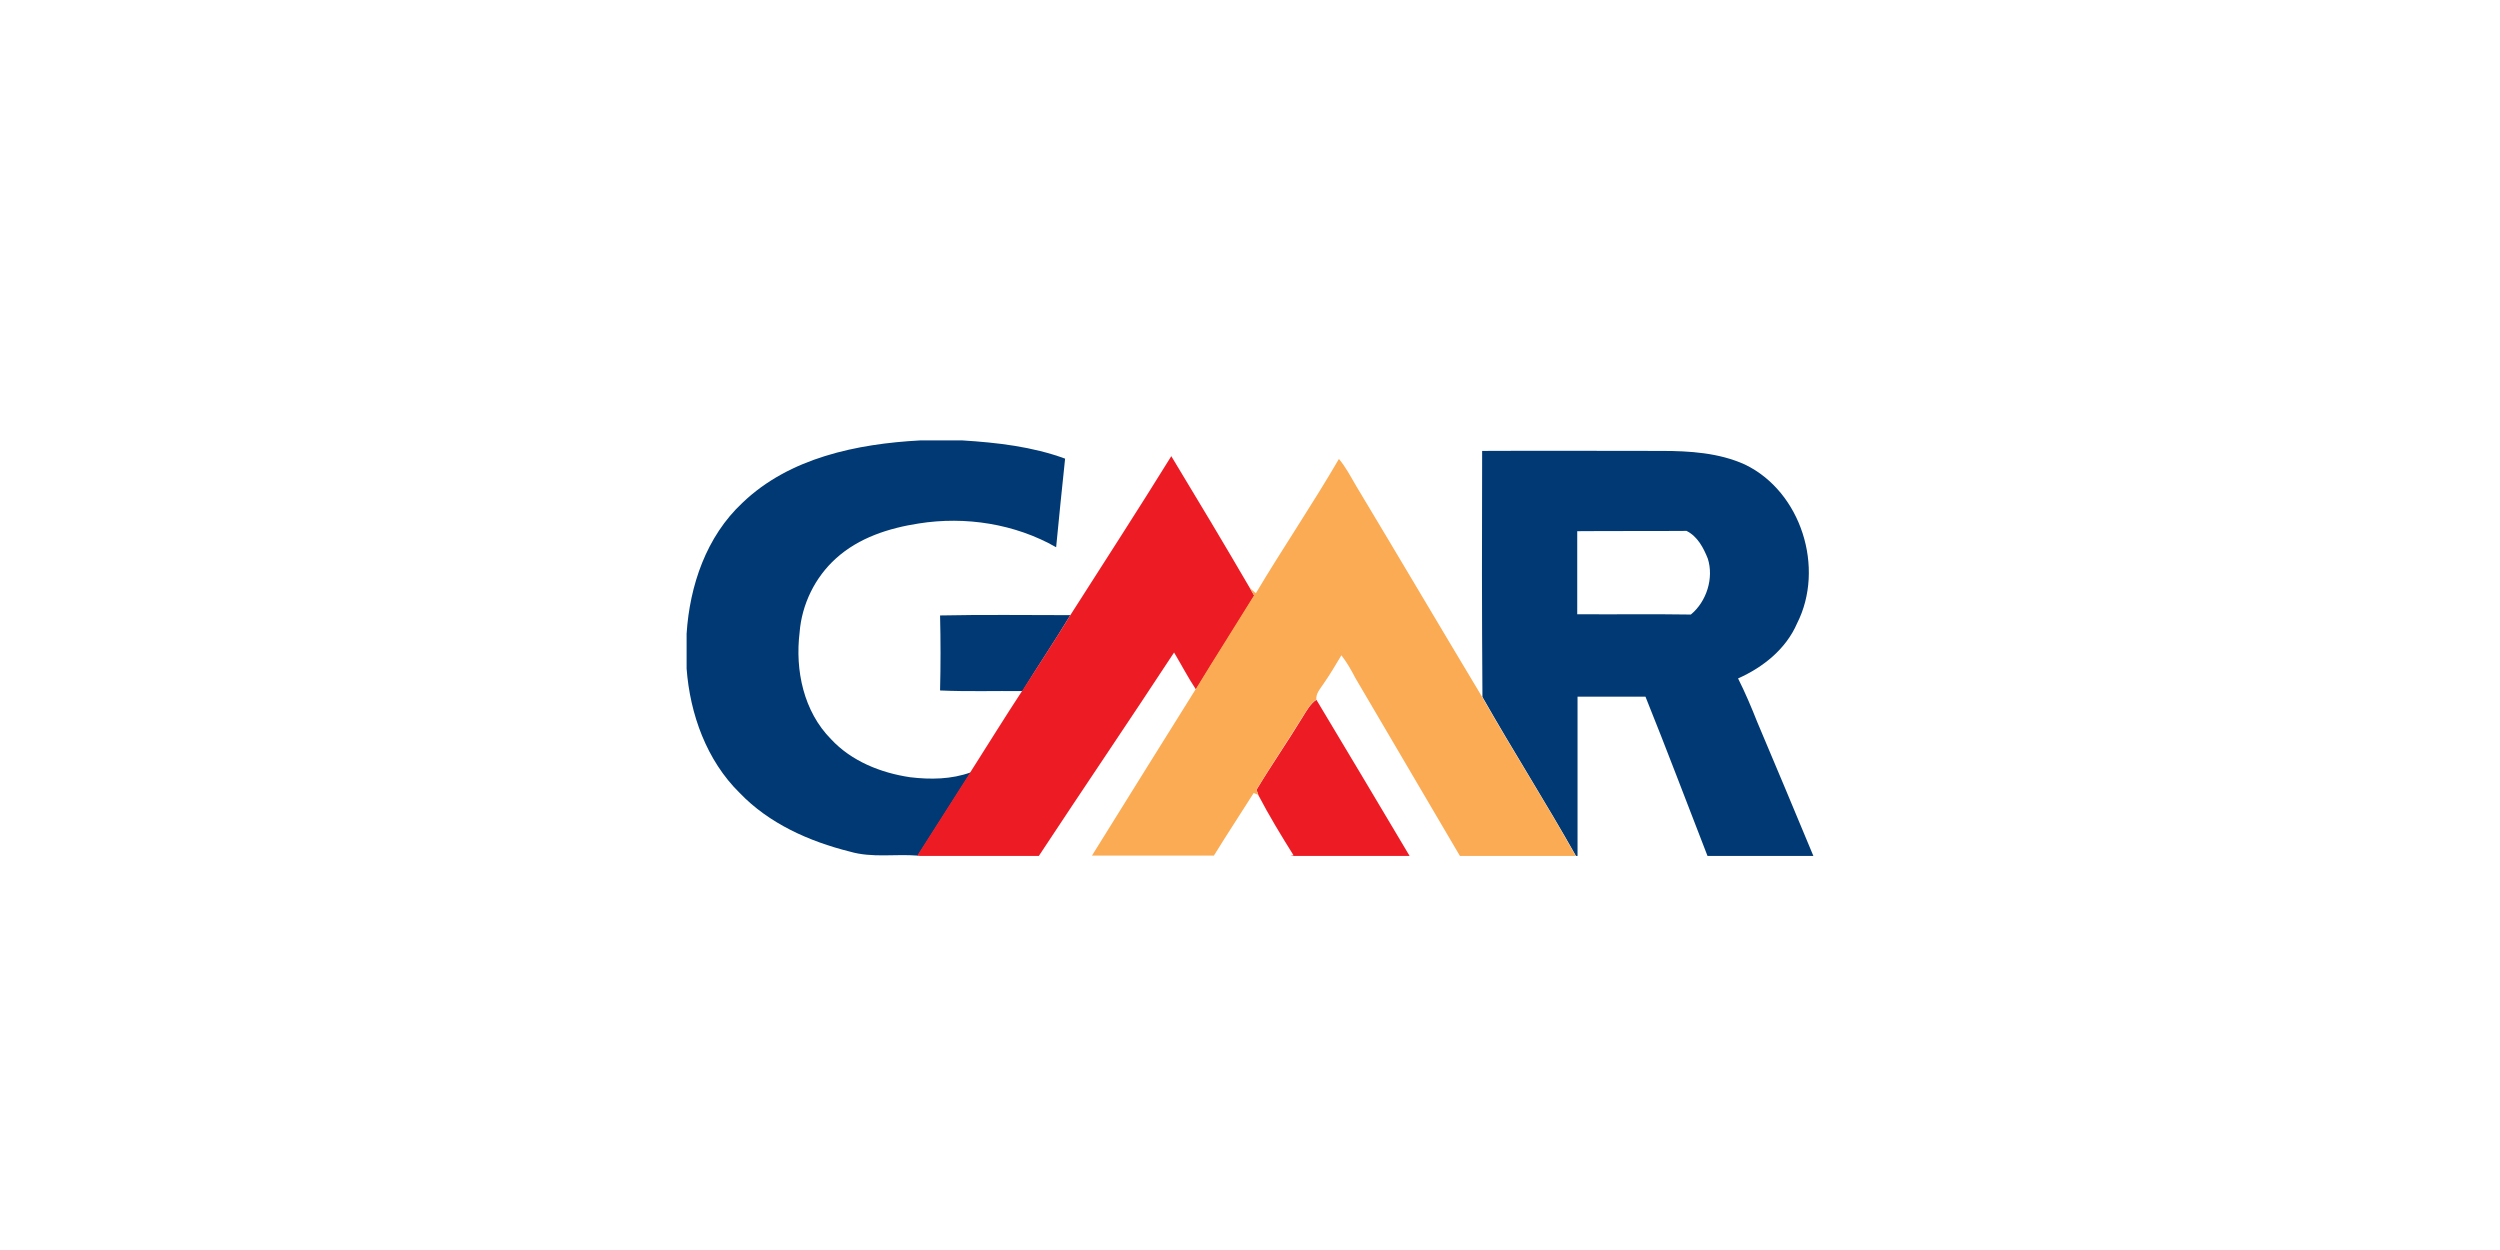 <?xml version="1.0" encoding="utf-8"?>
<!-- Generator: Adobe Illustrator 16.0.0, SVG Export Plug-In . SVG Version: 6.00 Build 0)  -->
<!DOCTYPE svg PUBLIC "-//W3C//DTD SVG 1.1//EN" "http://www.w3.org/Graphics/SVG/1.1/DTD/svg11.dtd">
<svg version="1.1" id="Layer_1" xmlns="http://www.w3.org/2000/svg" xmlns:xlink="http://www.w3.org/1999/xlink" x="0px" y="0px"
	 width="300px" height="150px" viewBox="0 0 300 150" enable-background="new 0 0 300 150" xml:space="preserve">
<g id="XMLID_24_">
	<path id="XMLID_26_" fill="#003974" d="M110.4,52.851h5.112c4.149,0.26,8.373,0.741,12.3,2.186
		c-0.371,3.556-0.742,7.112-1.076,10.632c-4.926-2.816-10.89-3.742-16.484-2.853c-3.594,0.556-7.188,1.704-9.928,4.186
		c-2.519,2.26-4.111,5.52-4.372,8.89c-0.554,4.557,0.482,9.485,3.78,12.818c2.444,2.631,5.963,4.038,9.483,4.558
		c2.446,0.294,4.963,0.259,7.298-0.593c-2.149,3.332-4.223,6.667-6.373,10c-2.703-0.221-5.481,0.298-8.149-0.481
		c-4.891-1.223-9.706-3.37-13.226-7.037c-3.962-3.891-5.964-9.447-6.372-14.929v-4.187c0.371-5.779,2.372-11.669,6.706-15.707
		C94.73,54.926,102.844,53.259,110.4,52.851z"/>
	<path id="XMLID_32_" fill="#003974" d="M177.857,54.11c7.189-0.037,14.375,0,21.525,0c3.371,0,6.889,0.222,10,1.63
		c6.779,3.26,9.633,12.446,6.26,19.078c-1.334,3.074-4.072,5.259-7.074,6.593c0.854,1.704,1.594,3.446,2.297,5.223
		c2.262,5.372,4.52,10.706,6.74,16.078H204.9c-2.48-6.373-4.891-12.781-7.445-19.115c-2.705,0-5.447,0-8.15,0
		c0,6.372,0,12.742,0,19.115h-0.186c-3.631-6.445-7.592-12.669-11.225-19.077C177.822,73.781,177.822,63.964,177.857,54.11
		 M189.268,63.742c0,3.334,0,6.631,0,9.966c4.557,0.037,9.076-0.038,13.633,0.037c1.891-1.556,2.777-4.372,2.037-6.706
		c-0.52-1.296-1.223-2.667-2.557-3.333C198.01,63.742,193.639,63.705,189.268,63.742z"/>
	<path id="XMLID_33_" fill="#003974" d="M112.809,73.855c5.224-0.111,10.409-0.037,15.633-0.037
		c-1.853,3.074-3.853,6.037-5.743,9.112c-3.297-0.035-6.594,0.075-9.89-0.074C112.883,79.855,112.883,76.855,112.809,73.855z"/>
	<path id="XMLID_34_" fill="#ED1C24" d="M128.442,73.818c4.037-6.334,8.149-12.67,12.113-19.078
		c3.186,5.26,6.334,10.521,9.445,15.855c0.112,0.222,0.372,0.667,0.52,0.888c-2.297,3.779-4.704,7.484-7.002,11.261
		c-0.962-1.444-1.74-2.963-2.629-4.444c-5.372,8.187-10.855,16.262-16.227,24.412H110.4l-0.334-0.038
		c2.149-3.333,4.223-6.668,6.372-10c2.075-3.26,4.112-6.557,6.225-9.779C124.589,79.855,126.589,76.855,128.442,73.818z"/>
	<path id="XMLID_35_" fill="#ED1C24" d="M156.297,86.08c0.482-0.778,0.926-1.594,1.668-2.111
		c3.742,6.261,7.482,12.483,11.188,18.744h-14.336l0.408-0.074c-1.482-2.37-2.926-4.74-4.223-7.224
		c-0.038-0.147-0.148-0.479-0.223-0.631C152.557,91.821,154.52,89.005,156.297,86.08z"/>
	<path id="XMLID_36_" fill="#FAAB53" d="M160.67,55.074c0.814,0.964,1.408,2.112,2.037,3.186
		c5.076,8.445,10.078,16.929,15.15,25.376c3.631,6.408,7.631,12.632,11.227,19.077h-13.893c-4.188-7.113-8.371-14.262-12.559-21.374
		c-0.482-0.927-1-1.854-1.666-2.705c-0.705,1.186-1.408,2.371-2.186,3.481c-0.371,0.557-0.891,1.113-0.816,1.816
		c-0.742,0.519-1.186,1.37-1.668,2.109c-1.813,2.929-3.74,5.78-5.518,8.708c0.037,0.147,0.147,0.442,0.223,0.629
		c-0.148-0.035-0.408-0.147-0.556-0.222c-1.594,2.518-3.225,5.001-4.78,7.519h-14.631c4.148-6.668,8.299-13.337,12.447-19.966
		c2.295-3.778,4.667-7.483,7.001-11.262c-0.111-0.222-0.371-0.667-0.518-0.889c0.185,0.148,0.555,0.481,0.74,0.63
		C153.926,65.779,157.484,60.556,160.67,55.074z"/>
</g>
</svg>
